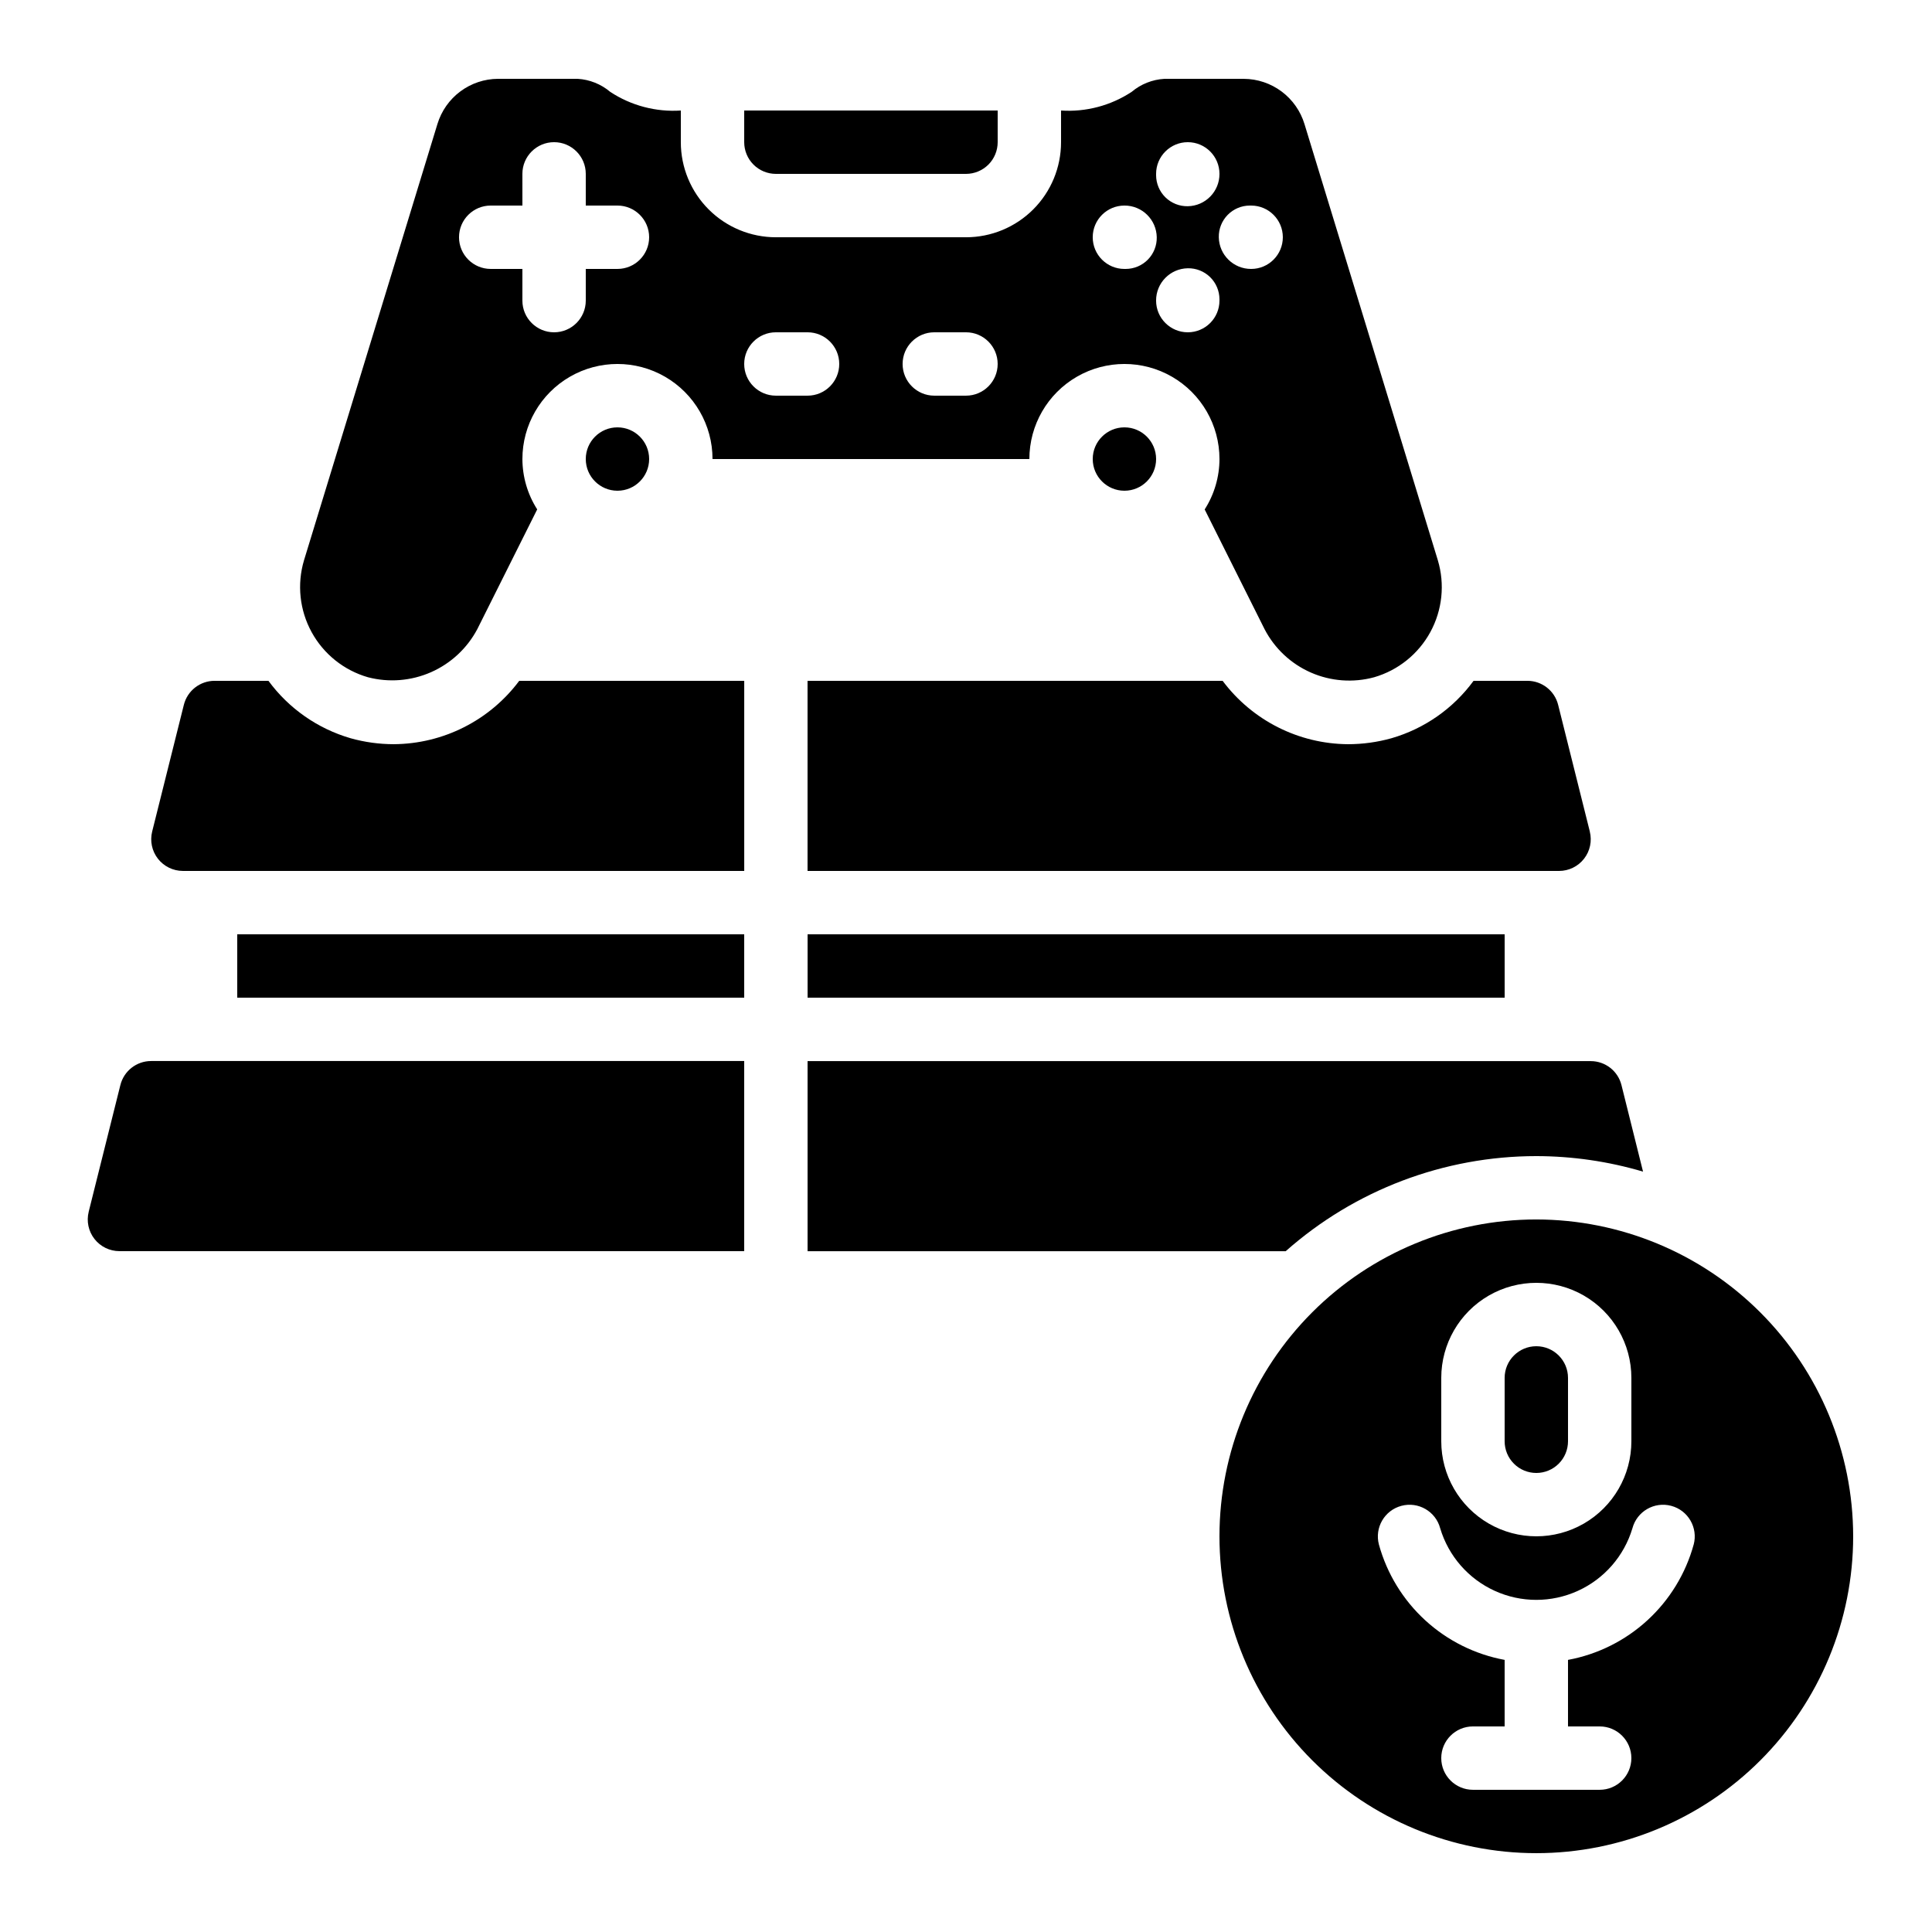 <?xml version="1.0" encoding="UTF-8"?>
<!-- Uploaded to: SVG Repo, www.svgrepo.com, Generator: SVG Repo Mixer Tools -->
<svg fill="#000000" width="800px" height="800px" version="1.1" viewBox="144 144 512 512" xmlns="http://www.w3.org/2000/svg">
 <g>
  <path d="m400 190.08c2.227 0 4.359-0.887 5.938-2.461 1.574-1.574 2.457-3.711 2.457-5.938v-8.395h-67.172v8.395c0 2.227 0.883 4.363 2.457 5.938 1.574 1.574 3.711 2.461 5.938 2.461z"/>
  <path d="m206.87 391.6h134.35v16.793h-134.35z"/>
  <path d="m248.35 341.22c-3.856-0.004-7.695-0.531-11.41-1.57-8.746-2.535-16.41-7.887-21.801-15.227h-14.273c-3.852 0.004-7.211 2.625-8.145 6.367l-8.398 33.586c-0.621 2.504-0.062 5.152 1.52 7.188 1.586 2.035 4.016 3.231 6.594 3.242h148.79v-50.383h-59.621c-7.84 10.496-20.148 16.715-33.25 16.797z"/>
  <path d="m565.32 364.37-8.398-33.586c-0.934-3.734-4.289-6.356-8.137-6.359h-14.273c-5.367 7.328-13.008 12.676-21.73 15.207-3.75 1.055-7.625 1.586-11.52 1.59-13.105-0.082-25.41-6.301-33.254-16.797h-110v50.383h199.16c2.586 0 5.027-1.191 6.617-3.231 1.594-2.039 2.156-4.699 1.527-7.207z"/>
  <path d="m358.02 391.6h184.73v16.793h-184.73z"/>
  <path d="m551.14 534.35c2.227 0 4.363-0.883 5.938-2.461 1.574-1.574 2.461-3.707 2.461-5.938v-16.793c0-4.637-3.762-8.395-8.398-8.395s-8.395 3.758-8.395 8.395v16.793c0 2.231 0.883 4.363 2.457 5.938 1.574 1.578 3.711 2.461 5.938 2.461z"/>
  <path d="m551.14 467.17c-22.27 0-43.625 8.848-59.375 24.594-15.746 15.75-24.594 37.105-24.594 59.375s8.848 43.629 24.594 59.375c15.75 15.746 37.105 24.594 59.375 24.594s43.629-8.848 59.375-24.594 24.594-37.105 24.594-59.375c-0.023-22.262-8.879-43.605-24.621-59.348-15.742-15.742-37.086-24.594-59.348-24.621zm-25.191 41.984c0-9 4.805-17.316 12.598-21.816 7.793-4.496 17.395-4.496 25.191 0 7.793 4.5 12.594 12.816 12.594 21.816v16.793c0 9-4.801 17.316-12.594 21.816-7.797 4.5-17.398 4.5-25.191 0s-12.598-12.816-12.598-21.816zm66.898 44.141v0.004c-2.113 7.715-6.363 14.676-12.254 20.086-5.891 5.41-13.188 9.051-21.055 10.504v17.633h8.398-0.004c4.641 0 8.398 3.758 8.398 8.395s-3.758 8.398-8.398 8.398h-33.586c-4.637 0-8.398-3.762-8.398-8.398s3.762-8.395 8.398-8.395h8.398v-17.633c-7.859-1.453-15.152-5.09-21.043-10.492-5.891-5.402-10.141-12.352-12.27-20.059-1.191-4.484 1.477-9.086 5.961-10.277s9.086 1.477 10.277 5.961c2.203 7.359 7.481 13.402 14.469 16.578 6.988 3.18 15.012 3.18 22 0 6.992-3.176 12.266-9.219 14.469-16.578 1.191-4.484 5.793-7.152 10.277-5.961s7.152 5.793 5.961 10.277z"/>
  <path d="m450.38 265.65c0 4.637-3.758 8.398-8.395 8.398-4.641 0-8.398-3.762-8.398-8.398 0-4.637 3.758-8.395 8.398-8.395 4.637 0 8.395 3.758 8.395 8.395"/>
  <path d="m316.03 265.65c0 4.637-3.762 8.398-8.398 8.398-4.637 0-8.395-3.762-8.395-8.398 0-4.637 3.758-8.395 8.395-8.395 4.637 0 8.398 3.758 8.398 8.395"/>
  <path d="m305.71 168.34c-2.438-2.059-5.477-3.269-8.656-3.453h-21.078c-3.606 0.02-7.109 1.195-9.996 3.352-2.891 2.156-5.012 5.18-6.059 8.633l-35.367 115.65c-1.883 6.356-1.152 13.199 2.035 19.012 3.184 5.812 8.559 10.113 14.926 11.945 5.559 1.445 11.438 0.977 16.691-1.332 5.254-2.312 9.578-6.324 12.27-11.395l15.887-31.758c-2.547-3.984-3.906-8.613-3.922-13.344 0-9 4.805-17.316 12.598-21.816 7.793-4.5 17.395-4.5 25.191 0 7.793 4.5 12.594 12.816 12.594 21.816h83.969c0-9 4.801-17.316 12.594-21.816s17.398-4.5 25.191 0 12.594 12.816 12.594 21.816c-0.008 4.734-1.371 9.371-3.922 13.359l15.887 31.758c2.664 5.113 6.996 9.16 12.273 11.473 5.281 2.312 11.195 2.75 16.758 1.238 6.359-1.848 11.719-6.164 14.891-11.98 3.168-5.82 3.883-12.664 1.984-19.012l-35.332-115.57c-1.043-3.457-3.164-6.492-6.059-8.656-2.891-2.164-6.402-3.344-10.016-3.367h-21.074c-3.18 0.188-6.219 1.395-8.656 3.445-5.531 3.648-12.105 5.387-18.719 4.953v8.395c0 6.684-2.652 13.09-7.375 17.812-4.727 4.727-11.133 7.379-17.812 7.379h-50.383c-6.68 0-13.086-2.652-17.812-7.379-4.723-4.723-7.379-11.129-7.379-17.812v-8.395c-6.609 0.434-13.18-1.305-18.715-4.945zm161.46 55.324c0 4.637-3.758 8.398-8.395 8.398-4.637 0-8.398-3.762-8.398-8.398-0.02-4.672 3.723-8.492 8.398-8.57 2.207-0.043 4.34 0.801 5.918 2.344 1.578 1.547 2.473 3.66 2.477 5.867zm8.035-25.191 0.363 0.004c4.637 0 8.395 3.758 8.395 8.395 0 4.637-3.758 8.398-8.395 8.398-4.676 0.02-8.496-3.723-8.574-8.398-0.043-2.207 0.805-4.34 2.348-5.918s3.656-2.473 5.863-2.477zm-24.828-8.395c0-4.637 3.762-8.398 8.398-8.398 4.637 0 8.395 3.762 8.395 8.398 0.02 4.676-3.723 8.496-8.395 8.574-2.207 0.043-4.34-0.805-5.922-2.348-1.578-1.543-2.469-3.656-2.477-5.867zm-8.395 8.398c4.672-0.02 8.492 3.723 8.57 8.395 0.043 2.207-0.801 4.34-2.344 5.918-1.547 1.582-3.66 2.473-5.867 2.481h-0.359c-4.641 0-8.398-3.762-8.398-8.398 0-4.637 3.758-8.395 8.398-8.395zm-50.383 33.586h8.398c4.637 0 8.395 3.758 8.395 8.395 0 4.641-3.758 8.398-8.395 8.398h-8.398c-4.637 0-8.398-3.758-8.398-8.398 0-4.637 3.762-8.395 8.398-8.395zm-41.984 0h8.398c4.637 0 8.395 3.758 8.395 8.395 0 4.641-3.758 8.398-8.395 8.398h-8.398c-4.637 0-8.395-3.758-8.395-8.398 0-4.637 3.758-8.395 8.395-8.395zm-41.984-16.793h-8.395v8.395c0 4.637-3.762 8.398-8.398 8.398-4.637 0-8.398-3.762-8.398-8.398v-8.395h-8.395c-4.637 0-8.398-3.762-8.398-8.398 0-4.637 3.762-8.395 8.398-8.395h8.398l-0.004-8.398c0-4.637 3.762-8.398 8.398-8.398 4.637 0 8.398 3.762 8.398 8.398v8.398h8.398-0.004c4.637 0 8.398 3.758 8.398 8.395 0 4.637-3.762 8.398-8.398 8.398z"/>
  <path d="m175.9 431.55-8.398 33.586h0.004c-0.625 2.508-0.062 5.164 1.527 7.199 1.594 2.039 4.031 3.231 6.617 3.231h165.57v-50.383h-157.17c-3.856 0.004-7.215 2.625-8.148 6.367z"/>
  <path d="m551.14 450.38c9.574 0.016 19.098 1.398 28.281 4.113l-5.711-22.922c-0.93-3.738-4.289-6.363-8.145-6.363h-207.55v50.383l126.7-0.004c18.32-16.23 41.949-25.195 66.426-25.207z"/>
 </g>
</svg>